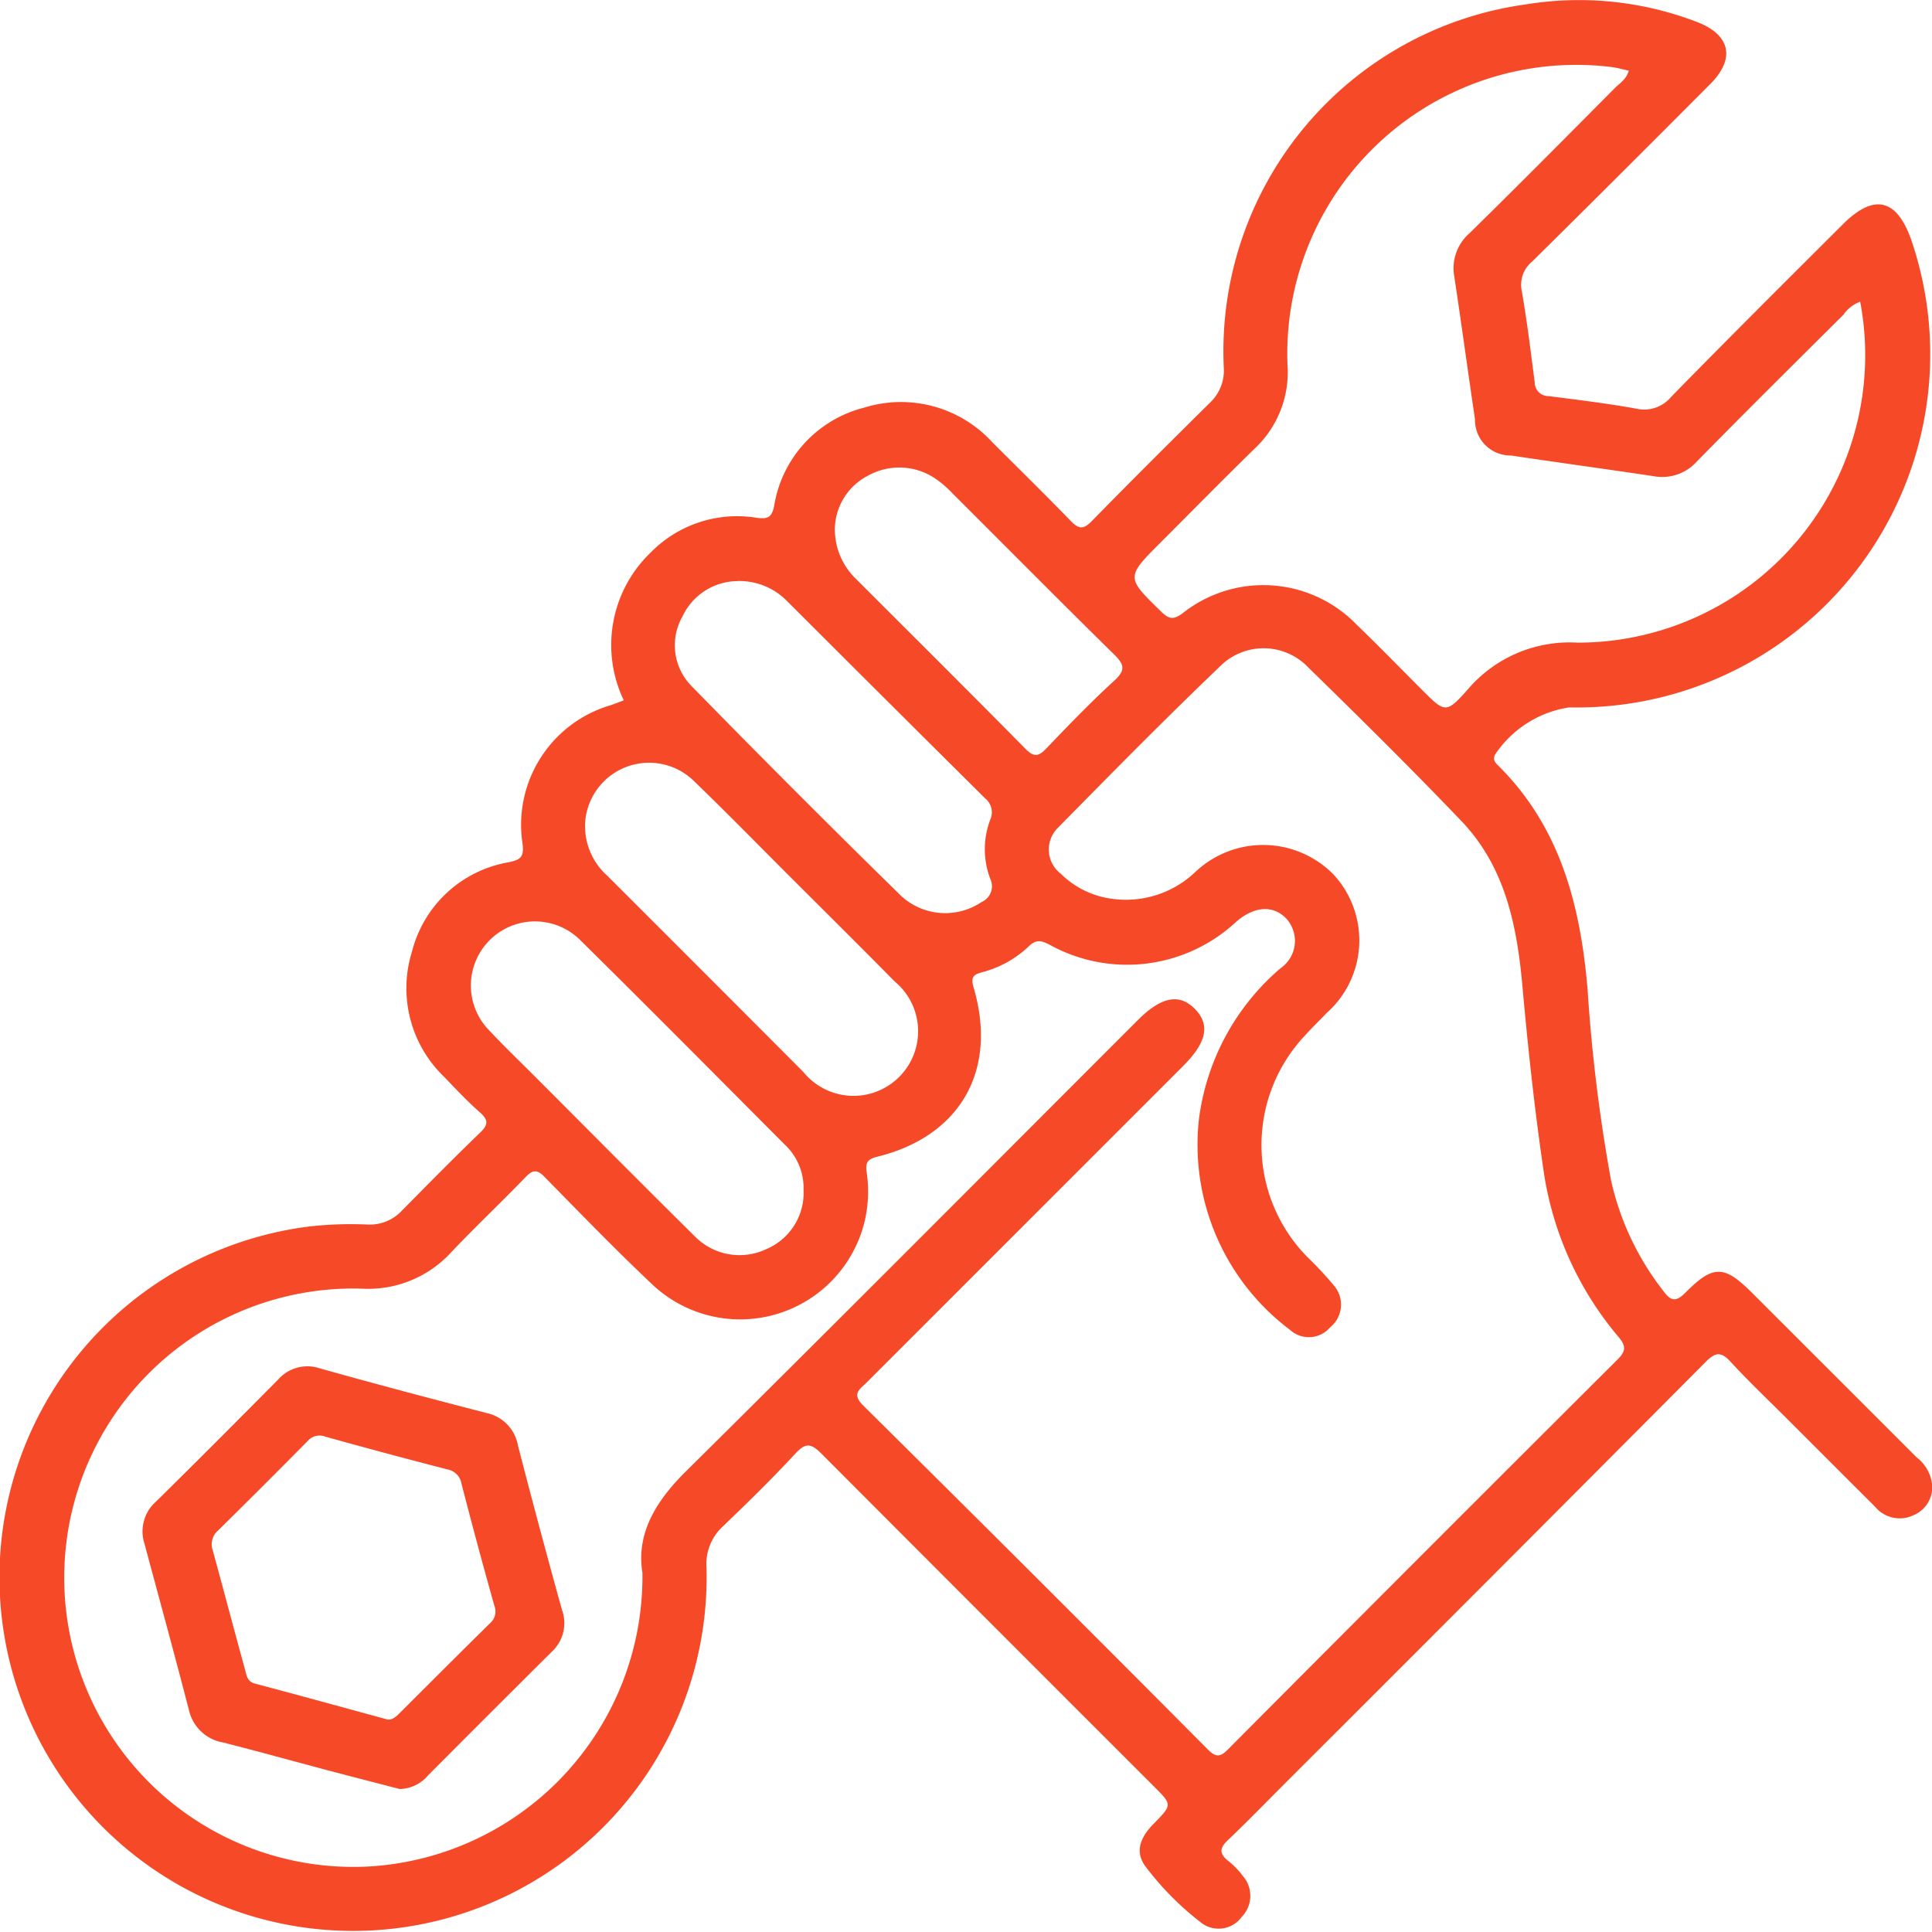 <?xml version="1.0" encoding="UTF-8"?>
<svg xmlns="http://www.w3.org/2000/svg" id="Untitled-1-03" width="74.5" height="74.487" viewBox="0 0 74.5 74.487">
  <path id="Caminho_5206" data-name="Caminho 5206" d="M118.835,111.989a4.939,4.939,0,0,1,1.03-5.68,4.67,4.67,0,0,1,4.115-1.348c.444.06.572-.049.658-.463a4.67,4.67,0,0,1,3.464-3.785,4.775,4.775,0,0,1,4.964,1.35c1.005,1,2.021,2,3.009,3.019.3.306.479.341.8.015,1.518-1.551,3.057-3.081,4.6-4.608a1.7,1.7,0,0,0,.5-1.327,13.5,13.5,0,0,1,11.649-14,12.682,12.682,0,0,1,6.556.661c1.323.489,1.546,1.413.558,2.406q-3.417,3.434-6.861,6.839a1.16,1.16,0,0,0-.412,1.144c.206,1.169.348,2.348.5,3.526a.529.529,0,0,0,.537.529c1.127.143,2.255.281,3.372.482a1.353,1.353,0,0,0,1.354-.455c2.186-2.235,4.4-4.437,6.614-6.647q1.811-1.813,2.652.623a13.624,13.624,0,0,1-13.2,18,4.19,4.19,0,0,0-2.859,1.821c-.108.235.042.339.161.459,2.364,2.374,3.129,5.355,3.407,8.58a63.991,63.991,0,0,0,.905,7.374,10.676,10.676,0,0,0,1.994,4.239c.276.372.462.511.871.1,1.074-1.089,1.5-1.067,2.564-.007q3.18,3.177,6.358,6.356a1.525,1.525,0,0,1,.6,1.127,1.175,1.175,0,0,1-.72,1.1,1.229,1.229,0,0,1-1.479-.32q-1.673-1.669-3.344-3.342c-.749-.749-1.52-1.478-2.236-2.256-.374-.407-.592-.361-.963.013q-8.09,8.132-16.207,16.236c-.731.731-1.449,1.474-2.2,2.187-.306.291-.376.507-.016.8a3.152,3.152,0,0,1,.593.61,1.162,1.162,0,0,1-.056,1.563,1.1,1.1,0,0,1-1.6.194,11.339,11.339,0,0,1-2.115-2.145c-.44-.6-.154-1.163.33-1.652.713-.721.7-.73,0-1.428q-6.414-6.409-12.818-12.829c-.4-.4-.607-.439-1.008-.007-.895.966-1.838,1.889-2.788,2.8a1.972,1.972,0,0,0-.641,1.578,13.634,13.634,0,1,1-15.307-13.135,14.291,14.291,0,0,1,2.242-.074,1.692,1.692,0,0,0,1.314-.529c1-1.013,1.995-2.024,3.018-3.01.314-.3.338-.486,0-.783-.483-.427-.928-.9-1.374-1.365a4.74,4.74,0,0,1-1.245-4.851,4.656,4.656,0,0,1,3.724-3.432c.439-.095.612-.183.533-.735a4.805,4.805,0,0,1,3.4-5.321c.168-.056.332-.122.5-.186Zm.725,33.664c-.249-1.506.493-2.754,1.673-3.922,5.838-5.781,11.632-11.606,17.442-17.415.891-.891,1.59-1.025,2.184-.421s.467,1.283-.438,2.189L128.2,138.306c-.266.266-.588.431-.122.891q6.666,6.6,13.276,13.25c.308.308.474.317.787,0q7.489-7.527,15.011-15.023c.327-.326.348-.516.046-.877a12.773,12.773,0,0,1-2.892-6.414c-.343-2.349-.6-4.714-.811-7.078s-.662-4.631-2.361-6.407c-1.928-2.016-3.913-3.978-5.91-5.928a2.374,2.374,0,0,0-3.314-.109c-2.147,2.052-4.233,4.169-6.316,6.287a1.175,1.175,0,0,0,.1,1.789,3.428,3.428,0,0,0,1.984.965,3.875,3.875,0,0,0,3.2-1.036,3.806,3.806,0,0,1,5.313.081,3.741,3.741,0,0,1-.238,5.347c-.288.3-.585.586-.86.892a6.157,6.157,0,0,0,.077,8.5,14.726,14.726,0,0,1,1.056,1.132,1.124,1.124,0,0,1-.149,1.606,1.076,1.076,0,0,1-1.546.1,8.929,8.929,0,0,1-3.518-8.087,9.185,9.185,0,0,1,3.157-5.864,1.278,1.278,0,0,0,.215-1.911c-.508-.526-1.228-.481-1.928.121a6.167,6.167,0,0,1-7.195.89c-.307-.156-.509-.227-.8.055a4.127,4.127,0,0,1-1.809,1.006c-.308.083-.448.168-.327.58.945,3.2-.508,5.742-3.712,6.532-.35.086-.463.207-.414.571a5.039,5.039,0,0,1-.057,1.85,4.937,4.937,0,0,1-8.246,2.466c-1.407-1.331-2.756-2.725-4.113-4.108-.281-.287-.447-.286-.724,0-.95.985-1.949,1.925-2.889,2.92a4.338,4.338,0,0,1-3.467,1.387,11.152,11.152,0,1,0,.163,22.291,11.2,11.2,0,0,0,10.691-11.317Zm46.96-49.028a1.347,1.347,0,0,0-.648.5c-1.886,1.877-3.778,3.75-5.641,5.648a1.79,1.79,0,0,1-1.665.583c-1.838-.275-3.679-.525-5.518-.8a1.367,1.367,0,0,1-1.386-1.394c-.272-1.838-.521-3.68-.8-5.518a1.788,1.788,0,0,1,.592-1.661c1.881-1.845,3.736-3.718,5.593-5.586.194-.195.454-.343.544-.681-.235-.05-.455-.115-.679-.141a11.144,11.144,0,0,0-12.48,11.491,4.03,4.03,0,0,1-1.248,3.208c-1.222,1.189-2.415,2.407-3.621,3.613-1.374,1.374-1.363,1.363.017,2.708.312.3.485.283.82.036a5.007,5.007,0,0,1,6.7.45c.857.824,1.684,1.678,2.524,2.518.879.879.925.92,1.764-.026a5.158,5.158,0,0,1,4.228-1.8,11.085,11.085,0,0,0,10.9-13.147Zm-49.175,20.222a2.569,2.569,0,0,0,.864,1.921q3.784,3.778,7.559,7.566a2.491,2.491,0,1,0,3.522-3.491c-1.361-1.379-2.738-2.743-4.108-4.112-1.206-1.205-2.4-2.426-3.625-3.609a2.472,2.472,0,0,0-4.214,1.726Zm8.426,14.03a2.288,2.288,0,0,0-.719-1.742c-2.625-2.635-5.243-5.277-7.891-7.89a2.471,2.471,0,0,0-3.493,3.5c.547.584,1.126,1.139,1.692,1.705,2.063,2.065,4.117,4.139,6.192,6.191a2.417,2.417,0,0,0,2.784.518,2.355,2.355,0,0,0,1.435-2.278ZM123.229,107.4a2.363,2.363,0,0,0-2.131,1.373,2.239,2.239,0,0,0,.348,2.669q4.007,4.1,8.1,8.109a2.507,2.507,0,0,0,3.087.225.663.663,0,0,0,.336-.9,3.213,3.213,0,0,1,0-2.274.69.69,0,0,0-.195-.824q-3.848-3.818-7.682-7.651a2.585,2.585,0,0,0-1.864-.73Zm3.749-1.96a2.657,2.657,0,0,0,.791,1.853c2.191,2.19,4.388,4.375,6.565,6.58.32.323.5.293.795-.016.857-.895,1.718-1.789,2.632-2.625.461-.421.352-.645-.035-1.024-2.081-2.045-4.134-4.119-6.2-6.179a4.146,4.146,0,0,0-.64-.559,2.479,2.479,0,0,0-2.641-.13,2.351,2.351,0,0,0-1.268,2.1Z" transform="translate(-94.785 -84.992)" fill="#f64928"></path>
  <path id="Caminho_5207" data-name="Caminho 5207" d="M168.006,707.75c-.922-.24-1.845-.476-2.766-.72-1.345-.356-2.686-.73-4.035-1.073a1.63,1.63,0,0,1-1.321-1.245c-.556-2.146-1.141-4.284-1.717-6.425a1.533,1.533,0,0,1,.443-1.618c1.584-1.557,3.149-3.131,4.713-4.708a1.5,1.5,0,0,1,1.609-.431c2.134.6,4.277,1.166,6.423,1.721a1.554,1.554,0,0,1,1.213,1.244q.82,3.182,1.7,6.348a1.5,1.5,0,0,1-.4,1.62q-2.389,2.376-4.767,4.764A1.466,1.466,0,0,1,168.006,707.75Zm-.526-2.695c.215.073.382-.084.552-.255,1.15-1.149,2.3-2.3,3.459-3.44a.6.6,0,0,0,.167-.683q-.659-2.344-1.265-4.7a.669.669,0,0,0-.55-.552q-2.357-.609-4.7-1.262a.606.606,0,0,0-.684.17q-1.714,1.736-3.452,3.447a.7.7,0,0,0-.208.76c.422,1.54.829,3.086,1.252,4.626.057.208.077.441.379.521,1.67.44,3.334.9,5.053,1.368Z" transform="translate(-152.597 -638.764)" fill="#f64928"></path>
</svg>
